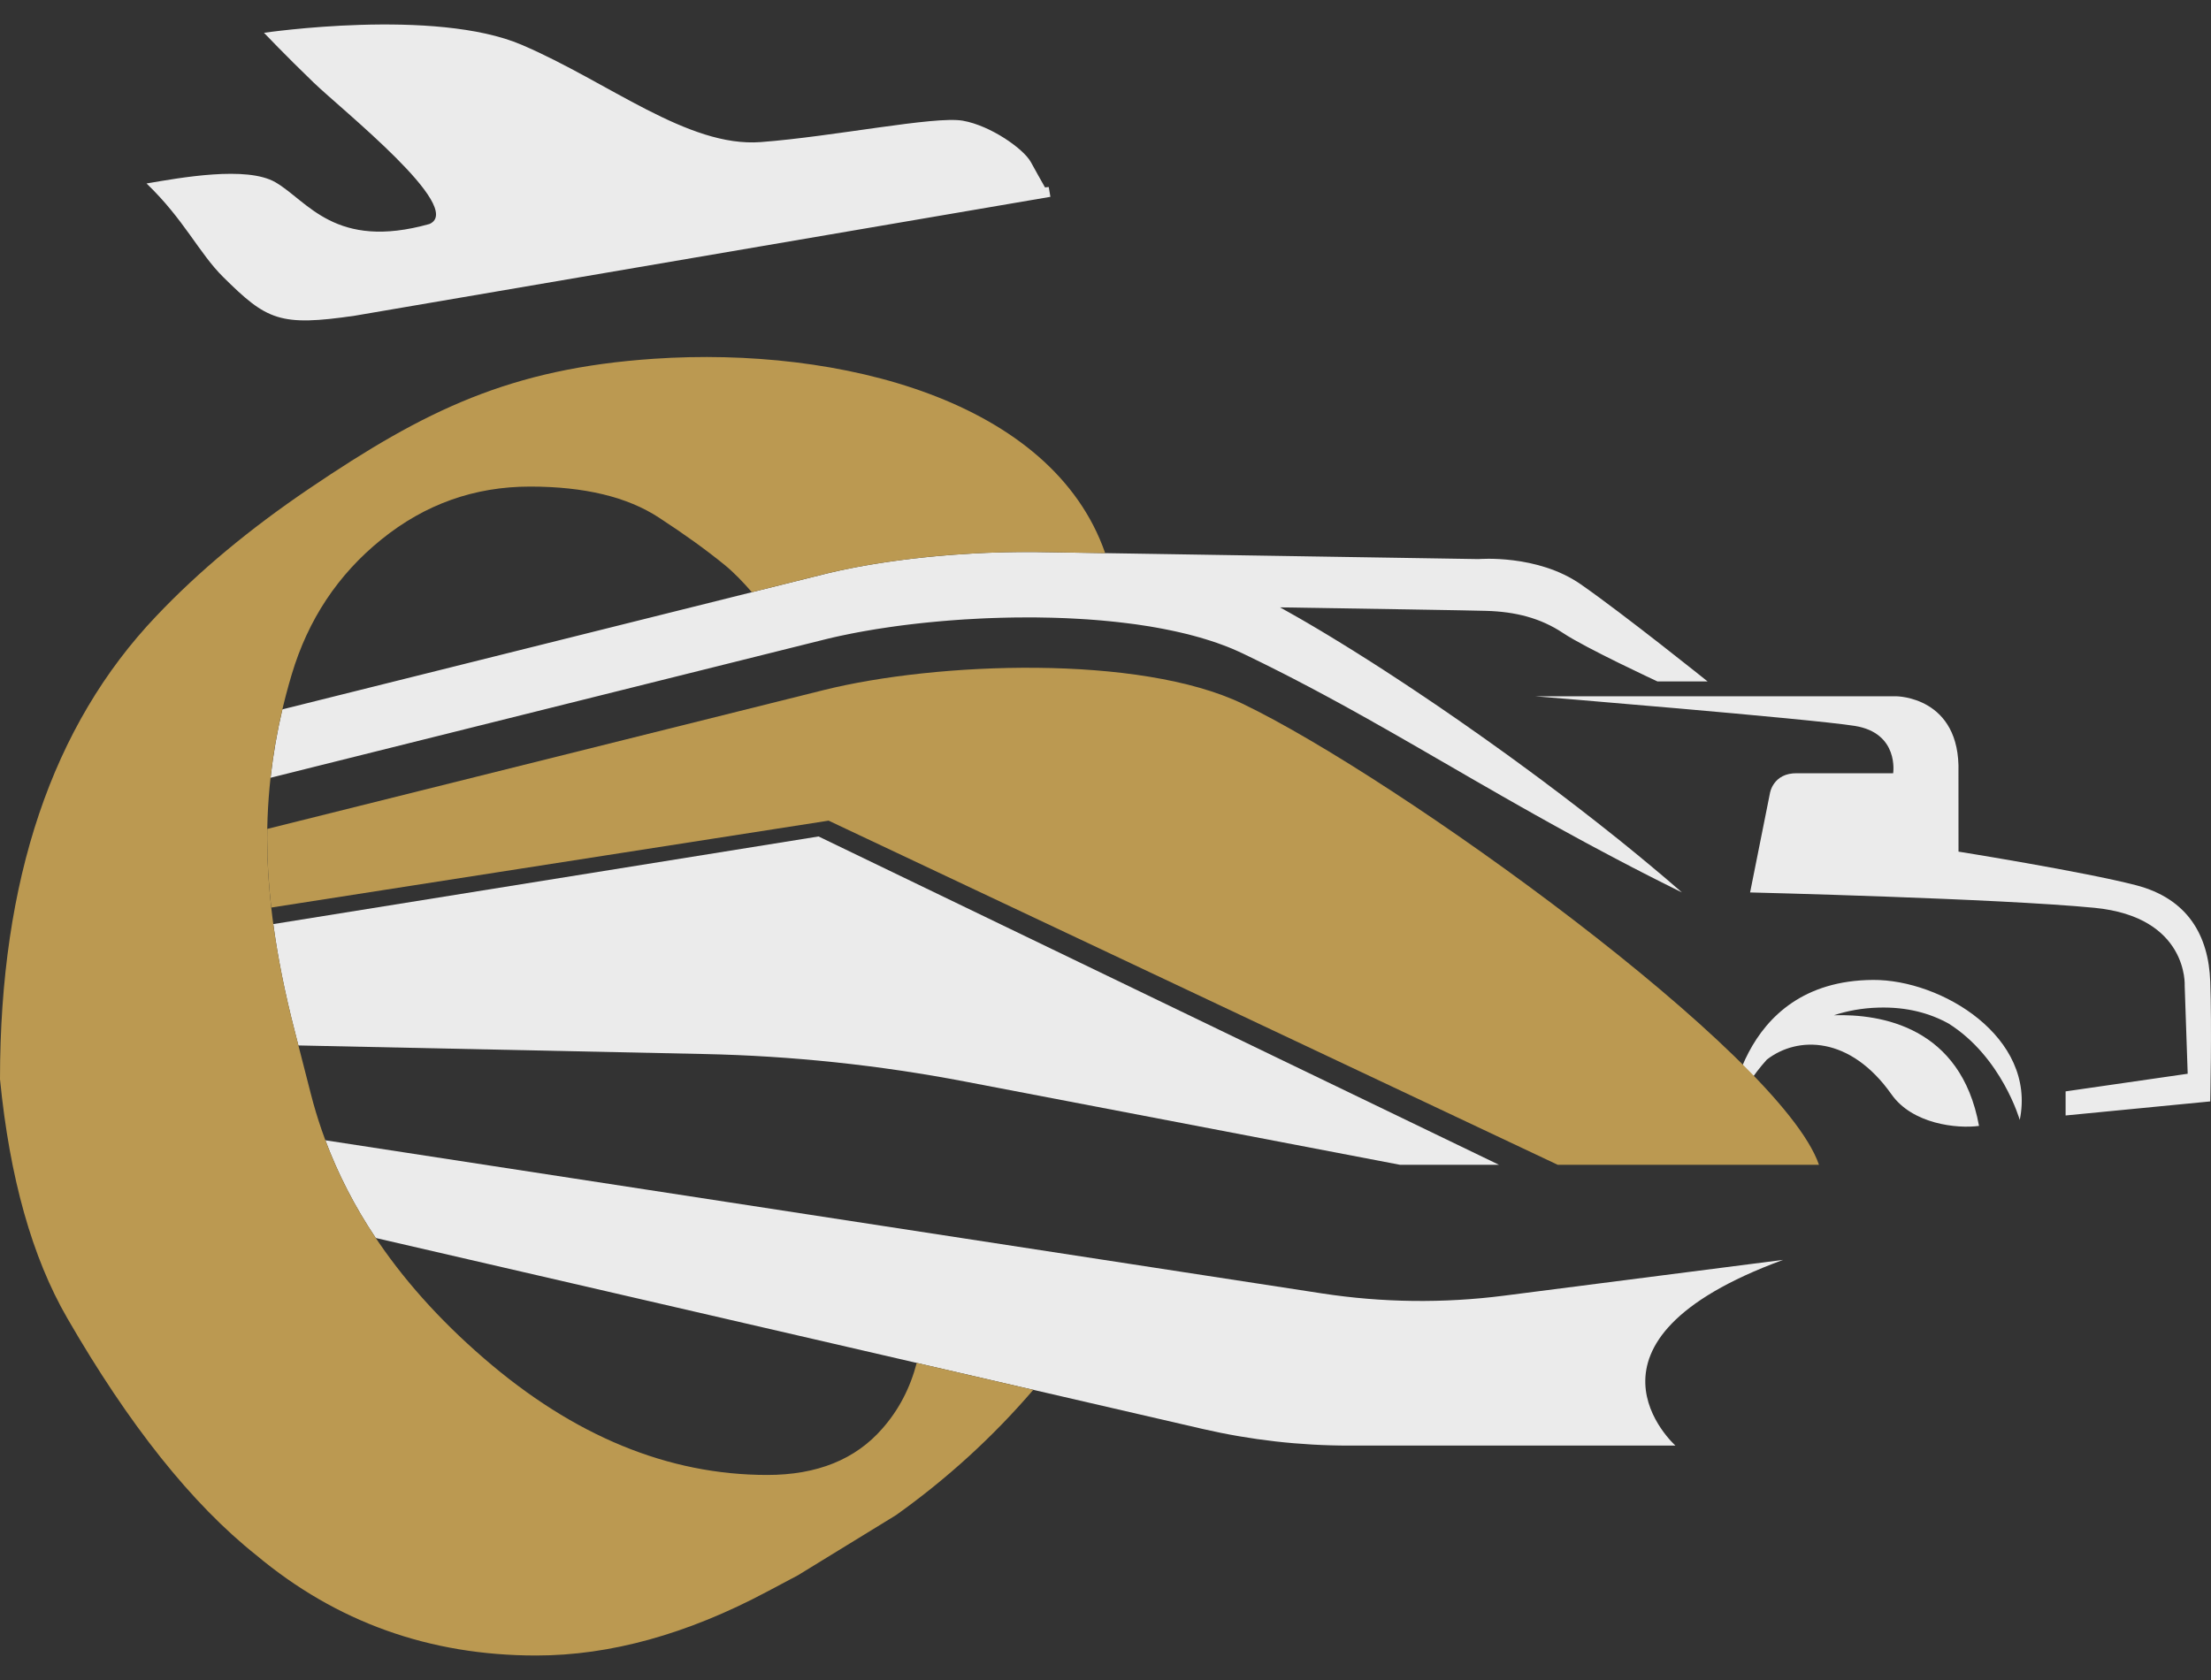 <svg width="50" height="38" viewBox="0 0 50 38" fill="none" xmlns="http://www.w3.org/2000/svg">
<rect x="0" y="0" width="50" height="38" fill="#333333" stroke="none"/>
<path d="M42.357 22.165C43.902 22.155 46.06 23.459 45.675 25.332C45.675 25.332 45.27 23.911 44.068 23.153C43.648 22.92 43.126 22.772 42.481 22.791C42.109 22.801 41.774 22.865 41.472 22.964C42.531 22.932 44.344 23.219 44.754 25.467C44.254 25.534 43.249 25.426 42.775 24.754C41.842 23.431 40.654 23.426 39.956 23.967C39.321 24.67 39.08 25.426 39.08 25.426C39.08 25.426 39.228 22.184 42.357 22.165ZM46.712 24.686L49.473 24.287L49.405 22.297C49.405 22.297 49.496 20.742 47.366 20.534C45.212 20.324 39.577 20.186 39.577 20.186L40.025 17.946C40.025 17.946 40.091 17.481 40.639 17.49H42.812C42.812 17.49 42.954 16.58 41.943 16.419C40.932 16.258 34.714 15.749 34.714 15.749H42.878C42.878 15.749 44.339 15.749 44.289 17.468L44.29 19.263C44.29 19.263 47.13 19.718 48.301 20.022C49.473 20.325 49.946 21.16 49.983 22.203C50.021 23.246 49.983 24.913 49.983 24.913L46.712 25.231V24.686Z" fill="#EBEBEB"/>
<path d="M7.358 25.792L29.897 29.256C31.258 29.465 32.643 29.482 34.01 29.307L40.324 28.497C35.26 30.353 37.889 32.698 37.889 32.698H30.512C29.396 32.698 28.284 32.572 27.196 32.321L8.497 28.002C8.024 27.295 7.645 26.558 7.358 25.792Z" fill="#EBEBEB"/>
<path fill-rule="evenodd" clip-rule="evenodd" d="M31.657 26.346L21.82 24.463C19.877 24.091 17.906 23.883 15.928 23.841L6.748 23.647L6.659 23.298C6.442 22.457 6.282 21.658 6.18 20.902L18.511 18.92L33.897 26.346H31.657Z" fill="#EBEBEB"/>
<path fill-rule="evenodd" clip-rule="evenodd" d="M18.738 18.562L6.134 20.528C6.073 19.985 6.042 19.465 6.042 18.967C6.042 18.894 6.043 18.822 6.044 18.749L18.623 15.61C21.181 14.971 25.773 14.8 28.1 15.918C31.559 17.575 40.272 23.838 41.135 26.347H35.228L18.738 18.562Z" fill="#BB9951"/>
<path fill-rule="evenodd" clip-rule="evenodd" d="M6.386 16.045L11.447 14.782L17.003 13.395L18.623 12.991L18.745 12.961L18.751 12.96C18.912 12.921 19.081 12.885 19.256 12.85L19.26 12.85L19.361 12.83L19.393 12.824L19.405 12.822L19.529 12.799L19.531 12.799L19.651 12.778L19.669 12.775L19.679 12.773L19.797 12.754L19.799 12.753L19.811 12.751L19.833 12.748L19.95 12.729L19.955 12.729L20.026 12.718L20.101 12.707L20.102 12.707L20.18 12.696L20.248 12.686L20.257 12.685L20.335 12.675L20.347 12.673L20.414 12.664L20.493 12.654L20.495 12.654L20.57 12.645L20.573 12.644L20.653 12.635L20.702 12.629L20.733 12.626L20.814 12.617L20.818 12.617L20.894 12.608L20.896 12.608L20.977 12.6L21.055 12.592L21.059 12.591L21.142 12.584L21.221 12.576L21.224 12.576L21.307 12.569L21.388 12.562L21.393 12.562L21.544 12.55L21.576 12.547C21.71 12.537 21.846 12.529 21.981 12.521L22.067 12.516C22.152 12.512 22.238 12.508 22.323 12.504L22.41 12.501C22.84 12.485 23.276 12.481 23.708 12.491L33.439 12.646C33.439 12.646 34.762 12.532 35.744 13.214C36.727 13.897 38.617 15.414 38.617 15.414H37.483C37.483 15.414 35.858 14.66 35.348 14.319C34.837 13.978 34.27 13.836 33.609 13.817C33.243 13.806 30.938 13.769 28.946 13.738L29.055 13.798L29.061 13.802L29.179 13.868C29.255 13.911 29.332 13.954 29.41 13.999L29.425 14.008L29.537 14.073L29.546 14.078L29.653 14.141L29.692 14.164L29.77 14.21L29.795 14.225L29.885 14.278L29.924 14.302L30.031 14.366L30.054 14.38L30.18 14.457L30.186 14.461L30.32 14.542L30.33 14.549L30.455 14.626L30.482 14.643L30.591 14.71L30.636 14.739L30.729 14.797L30.733 14.8C30.819 14.854 30.906 14.909 30.993 14.964L31.009 14.974L31.108 15.038L31.15 15.065L31.269 15.141L31.293 15.157L31.43 15.246L31.436 15.25L31.581 15.345L31.683 15.412L31.727 15.441L31.758 15.461L31.873 15.538L31.88 15.542L31.983 15.611L32.048 15.654L32.151 15.724L32.188 15.748L32.296 15.821L32.318 15.836L32.425 15.908L32.468 15.937L32.594 16.023L32.618 16.04L32.764 16.14L32.768 16.143L32.919 16.247L32.934 16.257L33.071 16.353L33.218 16.455L33.225 16.461L33.349 16.548L33.392 16.577L33.526 16.673L33.529 16.674C33.681 16.782 33.833 16.891 33.986 17.001L34.135 17.108L34.138 17.111L34.291 17.222L34.306 17.233L34.443 17.334L34.478 17.359L34.596 17.446L34.612 17.458L34.712 17.532L34.748 17.558L34.821 17.612L34.9 17.671L34.991 17.74L35.051 17.785L35.161 17.868L35.202 17.898L35.331 17.996L35.352 18.012L35.5 18.125L35.502 18.127L35.651 18.241L35.668 18.254L35.8 18.356L35.802 18.358C35.89 18.426 35.978 18.494 36.066 18.563L36.122 18.607L36.209 18.676L36.276 18.729L36.376 18.808L36.386 18.816L36.493 18.901L36.531 18.931L36.575 18.966L36.674 19.046L36.815 19.16L36.816 19.161L36.957 19.276L37.094 19.388L37.098 19.392L37.192 19.47L37.255 19.522L37.353 19.603L37.383 19.629L37.495 19.723L37.526 19.748L37.633 19.839L37.663 19.864L37.773 19.959L37.776 19.961L37.89 20.06L37.907 20.074L38.036 20.186L38.036 20.186L37.842 20.09H37.842L37.651 19.994H37.651L37.462 19.899L37.275 19.804H37.275L37.091 19.71V19.709L36.909 19.616H36.909L36.73 19.522H36.729L36.552 19.429L36.552 19.429L36.376 19.336L36.376 19.336L36.203 19.244H36.203L36.031 19.152H36.031L35.861 19.061L35.694 18.97L35.528 18.879L35.363 18.789L35.2 18.699L35.039 18.61L34.88 18.521L34.722 18.433H34.721L34.565 18.344H34.565L34.409 18.257H34.409L34.255 18.169V18.169L34.102 18.082L34.102 18.082L33.95 17.996V17.996L33.8 17.909V17.909L33.65 17.823V17.823L33.501 17.738V17.738L33.353 17.653H33.353L33.206 17.568V17.568L33.06 17.483H33.06L32.914 17.399V17.399L32.77 17.315L32.625 17.232H32.625L32.481 17.149L32.481 17.149L32.338 17.066L32.338 17.066L32.195 16.983L32.053 16.901L31.91 16.819L31.768 16.738V16.737L31.626 16.656L31.484 16.575H31.484L31.342 16.494L31.342 16.494L31.201 16.414L31.2 16.414L31.058 16.334L31.058 16.333L30.916 16.253H30.916L30.774 16.174H30.774L30.631 16.094L30.631 16.094L30.488 16.015H30.488L30.345 15.936L30.201 15.858L30.056 15.779H30.056L29.911 15.701L29.765 15.623L29.619 15.545L29.471 15.468L29.323 15.39L29.174 15.313L29.024 15.236L28.873 15.16H28.873L28.721 15.083L28.568 15.007H28.568L28.413 14.931L28.257 14.855L28.1 14.779C28.064 14.762 28.027 14.745 27.989 14.728C27.952 14.711 27.914 14.694 27.875 14.678C27.837 14.662 27.798 14.646 27.758 14.63C27.719 14.615 27.679 14.6 27.638 14.585H27.638C27.598 14.569 27.557 14.555 27.515 14.54C27.474 14.526 27.432 14.512 27.389 14.498C27.347 14.484 27.304 14.471 27.261 14.458C27.218 14.444 27.174 14.431 27.13 14.419C27.086 14.406 27.041 14.394 26.996 14.382C26.951 14.37 26.906 14.358 26.86 14.346C26.814 14.335 26.768 14.324 26.721 14.313C26.675 14.302 26.628 14.291 26.581 14.281C26.533 14.271 26.486 14.26 26.438 14.251C26.39 14.241 26.341 14.231 26.293 14.222C26.244 14.213 26.195 14.204 26.146 14.195C26.097 14.186 26.047 14.178 25.997 14.169H25.997C25.948 14.161 25.897 14.153 25.847 14.146C25.797 14.138 25.746 14.131 25.695 14.123H25.695C25.644 14.116 25.593 14.11 25.541 14.103L25.386 14.084C25.334 14.077 25.282 14.072 25.23 14.066C25.177 14.06 25.125 14.055 25.072 14.05L24.913 14.035H24.913C24.86 14.03 24.807 14.026 24.753 14.022L24.593 14.01L24.431 14H24.431L24.268 13.991L24.105 13.983L23.942 13.977L23.777 13.972L23.613 13.969L23.448 13.966L23.283 13.965L23.118 13.966L22.953 13.967L22.788 13.97L22.624 13.974L22.46 13.979H22.46L22.296 13.985L22.132 13.993H22.132L21.97 14.002L21.808 14.011H21.807L21.646 14.022L21.486 14.034L21.327 14.047L21.169 14.061L21.012 14.076L20.856 14.092L20.702 14.109L20.549 14.127L20.398 14.146H20.398L20.248 14.166H20.248L20.101 14.187H20.101L19.955 14.209L19.811 14.231H19.811L19.669 14.255L19.53 14.279H19.53L19.393 14.304L19.258 14.33H19.258L19.126 14.357H19.126C19.082 14.366 19.039 14.375 18.996 14.384L18.869 14.412C18.827 14.422 18.786 14.431 18.745 14.441L18.623 14.471L7.122 17.341V17.341L6.119 17.592C6.176 17.076 6.265 16.56 6.386 16.045Z" fill="#EBEBEB"/>
<path d="M23.367 31.437C22.453 32.502 21.419 33.446 20.264 34.27C20.264 34.27 19.771 34.572 18.785 35.177L18.045 35.631L17.346 36.002C15.537 36.965 13.797 37.446 12.126 37.446C9.714 37.446 7.604 36.69 5.796 35.177C4.343 34.022 2.918 32.235 1.521 29.815C0.726 28.44 0.219 26.639 0 24.411C0 19.902 1.178 16.41 3.535 13.934C4.49 12.926 5.644 11.964 6.998 11.048C9.618 9.275 11.54 8.335 14.786 8.115C18.998 7.83 23.791 9.055 24.993 12.511L23.708 12.49C23.276 12.481 22.84 12.485 22.409 12.501L22.323 12.504C22.237 12.508 22.152 12.512 22.067 12.516L21.981 12.521C21.845 12.528 21.71 12.537 21.576 12.547L21.544 12.549L21.393 12.561L21.388 12.562L21.307 12.569L21.224 12.576L21.221 12.576L21.142 12.583L21.059 12.591L21.055 12.592L20.977 12.599L20.895 12.608L20.894 12.608L20.818 12.616L20.814 12.617L20.733 12.626L20.701 12.629L20.653 12.635L20.573 12.644L20.57 12.645L20.495 12.654L20.493 12.654L20.414 12.664L20.346 12.673L20.335 12.674L20.257 12.685L20.248 12.686L20.18 12.695L20.102 12.707L20.101 12.707L20.026 12.718L19.955 12.728L19.95 12.729L19.833 12.748L19.811 12.751L19.799 12.753L19.797 12.753L19.679 12.773L19.669 12.774L19.651 12.778L19.531 12.799L19.529 12.799L19.405 12.822L19.393 12.824L19.361 12.83L19.26 12.849L19.256 12.85C19.081 12.884 18.912 12.921 18.751 12.959L18.745 12.961L18.623 12.99L17.003 13.395C16.808 13.17 16.597 12.949 16.386 12.777C15.967 12.436 15.472 12.079 14.9 11.707C14.188 11.24 13.215 11.006 11.989 11.006C10.728 11.006 9.611 11.405 8.625 12.202C7.638 13 6.967 14.017 6.597 15.255C6.227 16.492 6.042 17.729 6.042 18.967C6.042 20.259 6.248 21.703 6.659 23.298L7.029 24.741C7.597 26.969 8.906 28.963 10.941 30.722C12.975 32.482 15.113 33.362 17.353 33.362C18.476 33.362 19.346 33.012 19.956 32.31C20.324 31.892 20.582 31.398 20.731 30.828L23.367 31.437Z" fill="#BB9951"/>
<path fill-rule="evenodd" clip-rule="evenodd" d="M5.97 0.742C5.97 0.742 9.834 0.172 11.801 1.015C13.768 1.858 15.555 3.338 17.201 3.214C18.848 3.09 21.138 2.619 21.772 2.73C22.406 2.841 23.151 3.37 23.313 3.668C23.406 3.839 23.537 4.071 23.632 4.239L23.716 4.23L23.754 4.452L8.029 7.14C6.323 7.39 6.035 7.244 5.047 6.266C4.501 5.726 4.163 4.965 3.314 4.15C4.077 4.02 5.579 3.746 6.229 4.123C6.961 4.548 7.577 5.667 9.714 5.066C10.525 4.703 7.732 2.485 7.09 1.865C6.447 1.245 5.97 0.742 5.97 0.742Z" fill="#EBEBEB"/>
</svg>
